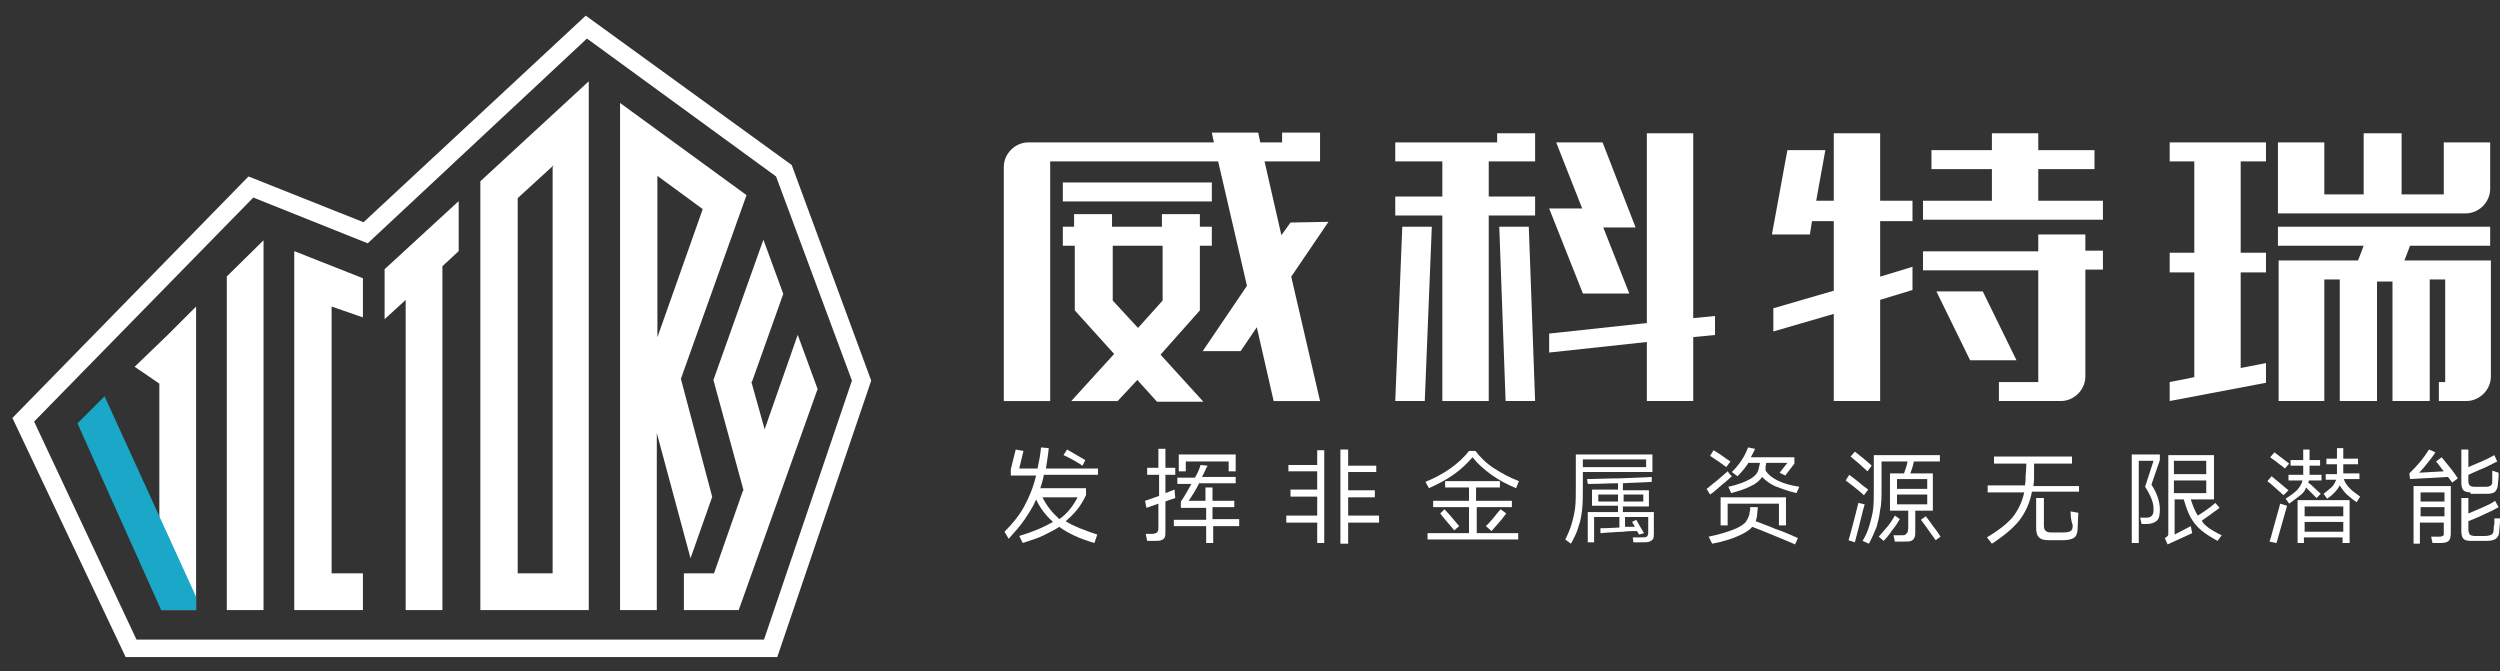 <svg width="175" height="47" viewBox="0 0 175 47" fill="none" xmlns="http://www.w3.org/2000/svg">
<rect x="0" y="0" width="175" height="47" fill="#333333" stroke="none"/>
<path d="M54.409 45.993H8.795L0.869 29.257L17.395 12.352L25.447 15.556L41.003 1.096L55.42 11.551L60.985 26.643L54.409 45.993ZM9.554 44.77H53.481L59.636 26.643L54.324 12.352L41.087 2.698L25.742 17.031L17.732 13.827L2.387 29.51L9.554 44.77Z" fill="white"/>
<path d="M18.448 16.82V42.705H15.877V19.35L18.448 16.82Z" fill="white"/>
<path d="M23.212 21.458V40.133H25.404V42.705H20.598V17.579L25.404 19.476V22.217L23.212 21.458Z" fill="white"/>
<path d="M32.107 14.08V17.579L30.969 18.633V42.705H28.397V20.994L26.922 22.343V18.844L32.107 14.08Z" fill="white"/>
<path d="M33.625 12.689V42.705H41.213V5.691L33.625 12.689ZM38.684 11.677V40.133H36.239V13.869L38.726 11.593V11.677H38.684Z" fill="white"/>
<path d="M47.662 26.517L52.257 13.659L43.404 7.208V42.705H45.976V30.311L48.337 39.079L49.854 34.779L47.662 26.517ZM46.018 12.309L49.18 14.628V14.67L46.018 23.608V12.309Z" fill="white"/>
<path d="M57.232 27.233L51.709 42.705H47.873V40.133H49.981L52.004 34.358L52.047 34.316L49.939 26.601L53.438 16.778L54.829 20.573L52.637 26.727H52.595L53.48 29.889L53.522 30.058L55.841 23.439L57.232 27.233Z" fill="white"/>
<path d="M13.726 21.458V42.705H11.281L11.154 36.761V26.854L9.426 25.674L11.702 23.481L13.726 21.458Z" fill="white"/>
<path d="M13.727 41.777V42.705H11.282L5.422 29.636L7.319 27.739L13.727 41.777Z" fill="#1BA7C7"/>
<path d="M76.611 38.01C75.578 37.715 74.742 37.321 74.151 36.878C73.856 37.075 73.463 37.272 73.069 37.469C72.676 37.665 72.184 37.813 71.593 38.01L71.347 37.518C72.331 37.223 73.118 36.878 73.709 36.534C73.217 36.091 72.823 35.599 72.528 34.96C72.331 35.452 72.036 35.894 71.741 36.337C71.446 36.78 71.052 37.223 70.609 37.715L70.314 37.223C70.856 36.681 71.347 36.091 71.692 35.452C72.036 34.812 72.331 34.123 72.528 33.287H70.757V32.844L71.101 31.467L71.643 31.565L71.347 32.795H72.626C72.725 32.352 72.823 31.86 72.872 31.319L73.414 31.369C73.364 31.91 73.266 32.402 73.217 32.795H76.857V33.238H73.069C73.02 33.533 72.922 33.877 72.823 34.173H76.021V34.664C75.824 35.058 75.627 35.403 75.381 35.698C75.135 35.993 74.889 36.239 74.594 36.485C75.135 36.829 75.922 37.124 76.808 37.419L76.611 38.01ZM72.971 34.812C73.266 35.403 73.659 35.894 74.151 36.337C74.447 36.14 74.693 35.894 74.889 35.648C75.086 35.403 75.283 35.107 75.43 34.812H72.971ZM75.775 32.598C75.332 32.303 74.889 32.057 74.447 31.86L74.693 31.467L75.972 32.205L75.775 32.598Z" fill="white"/>
<path d="M82.268 34.861L81.825 35.009L81.579 35.107V37.173C81.579 37.37 81.579 37.518 81.53 37.616C81.481 37.715 81.431 37.764 81.284 37.813C81.185 37.862 81.038 37.862 80.792 37.862H80.3L80.201 37.37H80.644C80.792 37.37 80.939 37.321 80.989 37.272C81.038 37.223 81.087 37.124 81.087 36.977V35.255L80.251 35.55L80.152 35.058L81.136 34.714V33.238H80.3V32.746H81.087V31.418H81.579V32.746H82.268V33.238H81.579V34.517C81.677 34.468 81.776 34.468 81.825 34.419L82.218 34.271L82.268 34.861ZM86.744 36.386V36.829H84.924V38.01H84.432V36.829H82.169V36.386H84.432V35.55H82.661V35.107C82.907 34.763 83.153 34.32 83.399 33.877H82.415V33.435H83.645C83.793 33.189 83.94 32.894 84.039 32.549L84.531 32.598C84.383 32.844 84.285 33.139 84.137 33.386H86.498V33.828H83.94C83.694 34.32 83.448 34.714 83.202 35.058H84.383V34.123H84.875V35.058H86.4V35.501H84.875V36.337H86.744V36.386ZM86.006 32.303H83.005V32.992H82.514V31.811H86.498V32.992H86.006V32.303Z" fill="white"/>
<path d="M90.189 32.549H92.205V31.516H92.697V38.01H92.205V36.583H90.041V36.091H92.205V34.763H90.336V34.271H92.205V32.992H90.189V32.549ZM94.37 36.091H96.535V36.583H94.37V38.059H93.829V31.467H94.37V32.599H96.338V33.041H94.37V34.32H96.239V34.812H94.37V36.091Z" fill="white"/>
<path d="M101.798 33.189C101.257 33.582 100.667 33.878 100.027 34.173L99.781 33.73C101.109 33.189 102.142 32.451 102.831 31.565H103.274C103.618 32.008 104.061 32.451 104.602 32.795C105.143 33.14 105.684 33.435 106.324 33.681L106.127 34.173C105.537 33.927 104.947 33.632 104.405 33.238C103.864 32.844 103.422 32.451 103.077 32.008C102.733 32.402 102.29 32.844 101.798 33.189ZM105.881 35.501H103.372V37.321H106.275V37.764H99.929V37.321H102.831V35.501H100.322V35.058H102.831V34.123H101.159V33.681H104.996V34.123H103.323V35.058H105.832V35.501H105.881ZM101.109 35.649C101.355 35.895 101.7 36.288 102.142 36.829L101.798 37.124C101.651 36.928 101.454 36.731 101.257 36.485C101.06 36.239 100.913 36.091 100.814 35.944L101.109 35.649ZM104.012 36.829C104.159 36.682 104.356 36.485 104.553 36.239C104.75 35.993 104.897 35.796 105.045 35.649L105.438 35.944C105.045 36.485 104.651 36.878 104.405 37.174L104.012 36.829Z" fill="white"/>
<path d="M115.67 33.041H110.8V34.025C110.8 34.665 110.8 35.206 110.751 35.648C110.702 36.042 110.652 36.436 110.505 36.829C110.406 37.223 110.21 37.616 109.964 38.059L109.57 37.764C109.767 37.37 109.915 37.026 110.013 36.681C110.111 36.337 110.21 35.944 110.259 35.55C110.308 35.157 110.308 34.615 110.308 34.025V31.811H115.67V33.041ZM115.228 32.697V32.156H110.8V32.697H115.228ZM113.703 35.845H115.769V37.321C115.769 37.469 115.769 37.616 115.719 37.715C115.67 37.813 115.572 37.862 115.474 37.911C115.375 37.961 115.178 37.961 114.982 37.961H114.342L114.293 37.616H114.883C115.08 37.616 115.178 37.616 115.277 37.567C115.326 37.518 115.375 37.419 115.375 37.321V36.19H113.752V36.878H114.047H114.44L114.244 36.534L114.539 36.386C114.686 36.632 114.834 36.928 115.08 37.321L114.736 37.419L114.588 37.173C114.293 37.173 113.948 37.173 113.604 37.223C113.26 37.223 112.915 37.272 112.669 37.272L112.03 37.321V36.977C112.128 36.977 112.571 36.977 113.358 36.928V36.19H111.587V37.961H111.144V35.845H113.26V35.403H111.44V34.271H113.26V33.828C112.62 33.828 111.932 33.877 111.144 33.877L111.095 33.533C111.784 33.533 112.522 33.484 113.407 33.484C114.293 33.435 115.031 33.435 115.621 33.386V33.73C115.031 33.779 114.342 33.779 113.604 33.828V34.32H115.424V35.452H113.604V35.845H113.703ZM111.882 34.615V35.107H113.26V34.615H111.882ZM115.031 35.107V34.615H113.653V35.107H115.031Z" fill="white"/>
<path d="M121.23 33.336C121.033 33.533 120.787 33.73 120.492 33.976C120.197 34.222 119.951 34.468 119.705 34.615L119.459 34.222C119.557 34.173 119.803 33.927 120.197 33.632C120.59 33.287 120.836 33.09 120.935 32.992L121.082 33.189L121.23 33.336ZM122.902 36.485C123.394 36.681 123.837 36.829 124.28 37.026C124.723 37.173 125.067 37.321 125.411 37.469L125.854 37.665L125.657 38.108C125.215 37.911 124.723 37.715 124.132 37.469C123.542 37.223 123.05 37.026 122.656 36.878C122.46 37.124 122.115 37.321 121.673 37.518C121.23 37.715 120.64 37.911 119.852 38.059L119.606 37.567C120.344 37.419 120.935 37.223 121.328 37.075C121.722 36.928 122.017 36.731 122.165 36.583C122.312 36.386 122.411 36.19 122.46 35.993C122.46 35.944 122.46 35.845 122.509 35.747C122.509 35.648 122.509 35.599 122.509 35.501H123.05L123.001 35.993C123.001 36.14 122.952 36.337 122.902 36.485ZM120.836 32.697C120.689 32.598 120.394 32.352 120 32.106L119.705 31.91L119.951 31.516L120.344 31.762C120.64 31.959 120.886 32.156 121.131 32.303L120.836 32.697ZM125.018 34.812V36.78H124.526V35.255H120.935V36.78H120.443V34.812H125.018ZM122.361 32.451C122.165 32.746 121.919 33.041 121.623 33.336L121.23 33.041C121.722 32.549 122.115 32.008 122.361 31.319L122.853 31.418C122.755 31.664 122.656 31.811 122.558 32.008H125.608V32.451L124.969 33.287L124.575 33.09L125.116 32.402H123.64L123.591 32.648V32.844V32.943C123.788 33.238 124.034 33.435 124.427 33.632C124.821 33.828 125.313 33.976 125.953 34.074L125.756 34.517C125.116 34.369 124.624 34.173 124.231 34.025C123.837 33.828 123.591 33.632 123.345 33.386C123.198 33.632 122.902 33.877 122.558 34.025C122.214 34.222 121.722 34.369 121.181 34.517L120.984 34.074C121.673 33.927 122.165 33.73 122.509 33.533C122.853 33.336 123.05 33.09 123.099 32.844L123.198 32.402H122.361V32.451Z" fill="white"/>
<path d="M130.478 34.665C130.035 34.271 129.593 33.927 129.199 33.632L129.445 33.238C129.642 33.386 129.986 33.632 130.38 33.976L130.773 34.271L130.478 34.665ZM130.527 35.304C130.527 35.353 130.429 35.599 130.331 36.042C130.232 36.485 130.134 36.78 130.085 37.026L129.839 37.961L129.396 37.813L129.445 37.665C129.839 36.239 130.035 35.403 130.085 35.206L130.527 35.304ZM130.724 32.992C130.577 32.844 130.38 32.697 130.183 32.5C129.937 32.303 129.74 32.106 129.543 31.959L129.839 31.614C130.085 31.811 130.478 32.106 130.921 32.5C130.921 32.5 130.97 32.549 131.019 32.598L130.724 32.992ZM135.348 35.747H134.069V37.173C134.069 37.37 134.069 37.518 134.02 37.616C133.971 37.715 133.922 37.813 133.774 37.862C133.676 37.911 133.528 37.911 133.282 37.911H132.643L132.544 37.469H133.085C133.233 37.469 133.331 37.469 133.381 37.419C133.43 37.37 133.479 37.321 133.528 37.272C133.528 37.223 133.577 37.075 133.577 36.977V35.747H132.298V33.139H133.282C133.381 32.844 133.479 32.598 133.528 32.303H131.708V34.173C131.708 34.763 131.708 35.304 131.61 35.698C131.56 36.14 131.462 36.534 131.364 36.878C131.216 37.223 131.068 37.616 130.823 38.059L130.38 37.862C130.626 37.469 130.773 37.075 130.872 36.731C130.97 36.386 131.068 36.042 131.118 35.648C131.167 35.255 131.167 34.812 131.167 34.222V31.86H135.791V32.303H133.971C133.971 32.402 133.922 32.451 133.922 32.5C133.922 32.598 133.823 32.844 133.725 33.139H135.299V35.747H135.348ZM132.987 36.337C132.839 36.583 132.692 36.829 132.446 37.124C132.249 37.419 132.052 37.665 131.856 37.862L131.511 37.567C131.708 37.321 131.954 37.075 132.151 36.829C132.348 36.583 132.495 36.337 132.643 36.091L132.987 36.337ZM134.906 34.222V33.533H132.79V34.222H134.906ZM134.906 34.615H132.79V35.304H134.906V34.615ZM134.807 36.14C134.955 36.337 135.152 36.583 135.348 36.878C135.594 37.173 135.742 37.419 135.84 37.567L135.496 37.813C135.398 37.665 135.201 37.419 135.004 37.124C134.807 36.829 134.61 36.583 134.463 36.386L134.807 36.14Z" fill="white"/>
<path d="M145.532 33.927V34.419H142.236C142.089 35.206 141.794 35.845 141.351 36.436C140.908 36.977 140.269 37.518 139.432 38.059L139.088 37.616C139.826 37.174 140.416 36.731 140.859 36.239C141.252 35.747 141.548 35.157 141.695 34.468H139.137V33.976H141.744C141.794 33.73 141.794 33.533 141.794 33.336C141.794 33.189 141.843 32.894 141.843 32.451H139.58V31.959H145.04V32.451H142.384V33.09V33.386C142.384 33.533 142.384 33.73 142.335 34.025H145.532V33.927ZM144.942 35.796L145.483 35.895L145.434 36.977C145.434 37.174 145.385 37.37 145.336 37.469C145.286 37.567 145.188 37.666 145.04 37.715C144.893 37.764 144.696 37.813 144.45 37.813H143.417C143.073 37.813 142.876 37.764 142.728 37.616C142.581 37.469 142.531 37.272 142.531 36.928V34.861H143.073V36.78C143.073 36.977 143.122 37.124 143.22 37.174C143.319 37.272 143.466 37.272 143.663 37.272H144.45C144.696 37.272 144.844 37.223 144.942 37.174C145.04 37.124 145.09 36.977 145.09 36.78C144.942 36.337 144.942 35.993 144.942 35.796Z" fill="white"/>
<path d="M151.19 32.205L150.6 33.927C150.797 34.222 150.944 34.517 151.043 34.812C151.141 35.107 151.19 35.403 151.19 35.648C151.19 36.042 151.141 36.288 150.994 36.435C150.846 36.583 150.6 36.681 150.256 36.681H149.911L149.813 36.239H150.108C150.305 36.239 150.403 36.239 150.502 36.19C150.6 36.14 150.649 36.091 150.698 35.993C150.748 35.894 150.748 35.747 150.748 35.599C150.748 35.403 150.698 35.157 150.6 34.91C150.502 34.664 150.354 34.369 150.157 34.074L150.748 32.254H149.714V38.01H149.223V31.811H151.19V32.205ZM154.634 36.977C154.88 37.124 155.175 37.321 155.519 37.469L155.224 37.862C154.781 37.616 154.388 37.37 154.093 37.124C153.798 36.878 153.552 36.583 153.355 36.239C153.158 35.894 153.01 35.452 152.863 34.96H152.223V37.419L153.355 36.829L153.453 37.321L151.731 38.108L151.535 37.665C151.633 37.616 151.682 37.567 151.731 37.518C151.781 37.469 151.781 37.419 151.781 37.37V31.86H154.978V34.96H153.355C153.502 35.403 153.65 35.796 153.847 36.091C154.24 35.845 154.683 35.55 155.077 35.206L155.372 35.55C154.831 35.944 154.437 36.239 154.142 36.435C154.142 36.583 154.388 36.78 154.634 36.977ZM154.437 33.189V32.254H152.174V33.189H154.437ZM154.437 33.632H152.174V34.517H154.437V33.632Z" fill="white"/>
<path d="M159.848 34.664C159.75 34.566 159.455 34.32 158.963 33.877L158.717 33.681L159.012 33.336C159.553 33.779 159.897 34.074 160.193 34.32L159.848 34.664ZM160.094 35.402L159.356 38.01L158.864 37.911L158.963 37.616C159.061 37.222 159.209 36.731 159.356 36.19C159.504 35.648 159.602 35.353 159.602 35.255L160.094 35.402ZM159.947 32.795C159.848 32.697 159.701 32.598 159.504 32.451C159.307 32.303 159.209 32.205 159.11 32.156L158.913 32.008L159.209 31.664C159.651 32.008 159.996 32.254 160.242 32.451L159.947 32.795ZM161.029 34.664C160.832 34.812 160.586 35.009 160.242 35.255L159.996 34.91C160.389 34.664 160.684 34.419 160.832 34.271C160.98 34.074 161.127 33.877 161.176 33.631H160.193V33.238H161.226C161.226 33.189 161.226 33.041 161.226 32.893V32.598H160.34V32.205H161.226V31.467H161.668V32.205H162.406V32.598H161.668V32.943C161.668 33.09 161.668 33.189 161.668 33.238H162.505V33.631H161.619C161.619 33.681 161.619 33.73 161.57 33.779L161.767 33.926C162.062 34.222 162.308 34.419 162.455 34.566L162.16 34.861C161.964 34.664 161.718 34.419 161.422 34.123C161.373 34.32 161.226 34.517 161.029 34.664ZM161.324 38.01H160.832V35.009H164.472V38.01H163.98V37.616H161.275V38.01H161.324ZM164.03 36.14V35.452H161.324V36.14H164.03ZM161.324 36.534V37.222H164.03V36.534H161.324ZM164.079 33.582C164.177 33.828 164.325 34.025 164.522 34.222C164.718 34.419 164.964 34.566 165.21 34.763L164.964 35.156C164.669 34.96 164.472 34.763 164.276 34.615C164.079 34.419 163.931 34.222 163.784 33.976C163.636 34.271 163.341 34.615 162.898 34.91L162.652 34.566C162.898 34.369 163.095 34.222 163.243 34.074C163.39 33.926 163.439 33.779 163.538 33.582H162.8V33.189H163.587C163.587 33.139 163.587 33.041 163.587 32.943V32.5H162.849V32.106H163.587V31.368H164.03V32.106H165.063V32.5H164.03V32.893C164.03 32.992 164.03 33.09 164.03 33.139H165.161V33.533H164.079V33.582Z" fill="white"/>
<path d="M170.917 32.008C171.409 32.599 171.802 33.09 172.048 33.484L171.655 33.779L171.36 33.386L168.703 33.533L168.654 33.14C168.9 32.894 169.146 32.648 169.392 32.352C169.638 32.057 169.835 31.762 170.031 31.467L170.474 31.664C170.327 31.91 170.13 32.156 169.933 32.402C169.736 32.648 169.539 32.894 169.343 33.09L171.064 32.992C170.818 32.697 170.671 32.451 170.523 32.303L170.917 32.008ZM168.949 38.01V34.025H171.556V37.321C171.556 37.567 171.507 37.764 171.409 37.862C171.31 37.961 171.114 38.01 170.818 38.01H170.277L170.179 37.567H170.72C170.818 37.567 170.917 37.567 170.966 37.518C171.015 37.518 171.064 37.469 171.064 37.42C171.064 37.37 171.064 37.272 171.064 37.174V36.583H169.392V38.059H168.949V38.01ZM171.114 35.107V34.468H169.441V35.107H171.114ZM169.441 35.501V36.141H171.114V35.501H169.441ZM172.934 34.468C172.737 34.468 172.54 34.419 172.442 34.32C172.344 34.222 172.294 34.025 172.294 33.779V31.467H172.786V32.697C173.131 32.549 173.475 32.402 173.819 32.254C174.164 32.107 174.41 31.959 174.606 31.861L174.803 32.303C174.606 32.402 174.311 32.549 173.918 32.746C173.524 32.894 173.131 33.09 172.786 33.238V33.681C172.786 33.828 172.835 33.927 172.885 33.976C172.934 34.025 173.032 34.074 173.18 34.074H173.967C174.115 34.074 174.213 34.074 174.262 34.025C174.311 34.025 174.36 33.976 174.41 33.927C174.459 33.878 174.459 33.779 174.459 33.632C174.459 33.533 174.459 33.435 174.459 33.287C174.459 33.14 174.459 33.041 174.459 32.943L174.902 33.09V33.386L174.852 33.878C174.852 34.123 174.754 34.32 174.656 34.419C174.557 34.517 174.36 34.566 174.065 34.566H172.934V34.468ZM175 36.288V36.436C175 36.731 174.951 36.977 174.951 37.174C174.951 37.42 174.852 37.616 174.705 37.715C174.557 37.813 174.36 37.862 174.065 37.862H172.934C172.688 37.862 172.54 37.813 172.442 37.715C172.344 37.616 172.294 37.42 172.294 37.174V34.861H172.786V35.944C173.131 35.796 173.475 35.649 173.819 35.501C174.164 35.353 174.459 35.206 174.656 35.058L174.902 35.501C174.656 35.649 174.36 35.796 173.918 35.993C173.524 36.19 173.131 36.337 172.786 36.485V37.075C172.786 37.223 172.835 37.321 172.885 37.42C172.934 37.469 173.081 37.518 173.229 37.518H173.967C174.164 37.518 174.311 37.469 174.41 37.42C174.508 37.37 174.557 37.223 174.557 37.075C174.557 36.977 174.557 36.829 174.606 36.682C174.606 36.534 174.606 36.386 174.606 36.288H175Z" fill="white"/>
<path d="M151.879 11.297H153.601V17.692H151.879V19.07H153.601V26.4L151.879 26.744V28.072L158.619 26.793V25.416L156.848 25.76V19.07H158.619V17.692H156.848V11.297H158.619V9.969H151.879V11.297Z" fill="white"/>
<path d="M159.455 17.2H165.457L165.063 18.233H159.504V18.578V19.562V28.072H162.702V19.562H163.784V28.072H166.391V19.709H167.474V28.072H170.081V19.562H171.163V26.744H170.721V28.072H172.639C173.574 28.072 174.361 27.285 174.361 26.351V18.233H168.31L168.704 17.2H174.312V15.872H159.455V17.2Z" fill="white"/>
<path d="M171.065 9.969V13.609H168.113V9.329H165.457V13.609H162.702V9.969H159.455V13.609V14.938H162.702H165.457H168.113H171.065H172.59C173.525 14.938 174.312 14.15 174.312 13.216V9.969H171.065Z" fill="white"/>
<path d="M84.828 12.773H74.398V14.101H84.828V12.773Z" fill="white"/>
<path d="M83.991 21.727V17.201H84.828V15.872H83.991V14.987H81.335V15.872H77.842V14.987H75.186V15.872H74.398V17.201H75.235V21.727L77.99 24.776L74.989 28.073H78.236L79.613 26.597L80.99 28.122H84.237L81.237 24.826L83.991 21.727ZM77.891 21.038V17.201H81.384V21.038L79.662 22.956L77.891 21.038Z" fill="white"/>
<path d="M90.337 15.577L89.697 16.463L88.517 11.297H89.747H92.403V9.969V9.28H89.747V9.969H88.222L88.074 9.28H84.827L84.975 9.969H71.987C71.053 9.969 70.266 10.756 70.266 11.691V28.073H73.513V11.297H85.27L87.287 20.005L84.188 24.58H86.844L87.976 22.907L89.156 28.073H92.403L90.386 19.365L92.993 15.528L90.337 15.577Z" fill="white"/>
<path d="M118.526 9.329H115.279V22.612L108.441 23.35V24.678L115.279 23.94V28.072H118.526V23.596L120.051 23.448V22.12L118.526 22.267V9.329Z" fill="white"/>
<path d="M97.668 28.072H99.734L100.226 15.872H98.16L97.668 28.072Z" fill="white"/>
<path d="M104.949 15.872L105.392 28.072H107.458L107.015 15.872H104.949Z" fill="white"/>
<path d="M104.801 9.969H97.668V11.297H100.964V13.757H97.668V15.085H100.964V28.072H104.211V15.085H107.458V13.757H104.211V11.297H107.458V11.248V9.969V9.329H104.801V9.969Z" fill="white"/>
<path d="M110.803 20.546H114.05L112.229 15.921H114.492L112.18 9.969H108.933L110.754 14.593H108.441L110.803 20.546Z" fill="white"/>
<path d="M131.611 9.329H128.364V14.052H127.134L127.774 10.51H125.117L124.035 16.413H126.692L126.839 15.479H128.364V20.349L124.134 21.579V23.202L128.364 21.972V28.072H131.611V20.988L133.874 20.3V18.676L131.611 19.365V15.479H133.874V14.052H131.611V9.329Z" fill="white"/>
<path d="M142.679 11.838H146.615V10.51H142.679V9.329H139.433V10.51H135.202V11.838H139.433V14.052H134.611V15.38H147.205V14.052H142.679V11.838Z" fill="white"/>
<path d="M145.926 16.413H142.679V17.594H134.611V18.922H142.679V26.744H139.924V28.072H144.254C145.188 28.072 145.975 27.285 145.975 26.351V18.873H147.205V17.545H145.975V16.413H145.926Z" fill="white"/>
<path d="M138.794 20.398H135.547L137.908 25.219H141.155L138.794 20.398Z" fill="white"/>
</svg>
